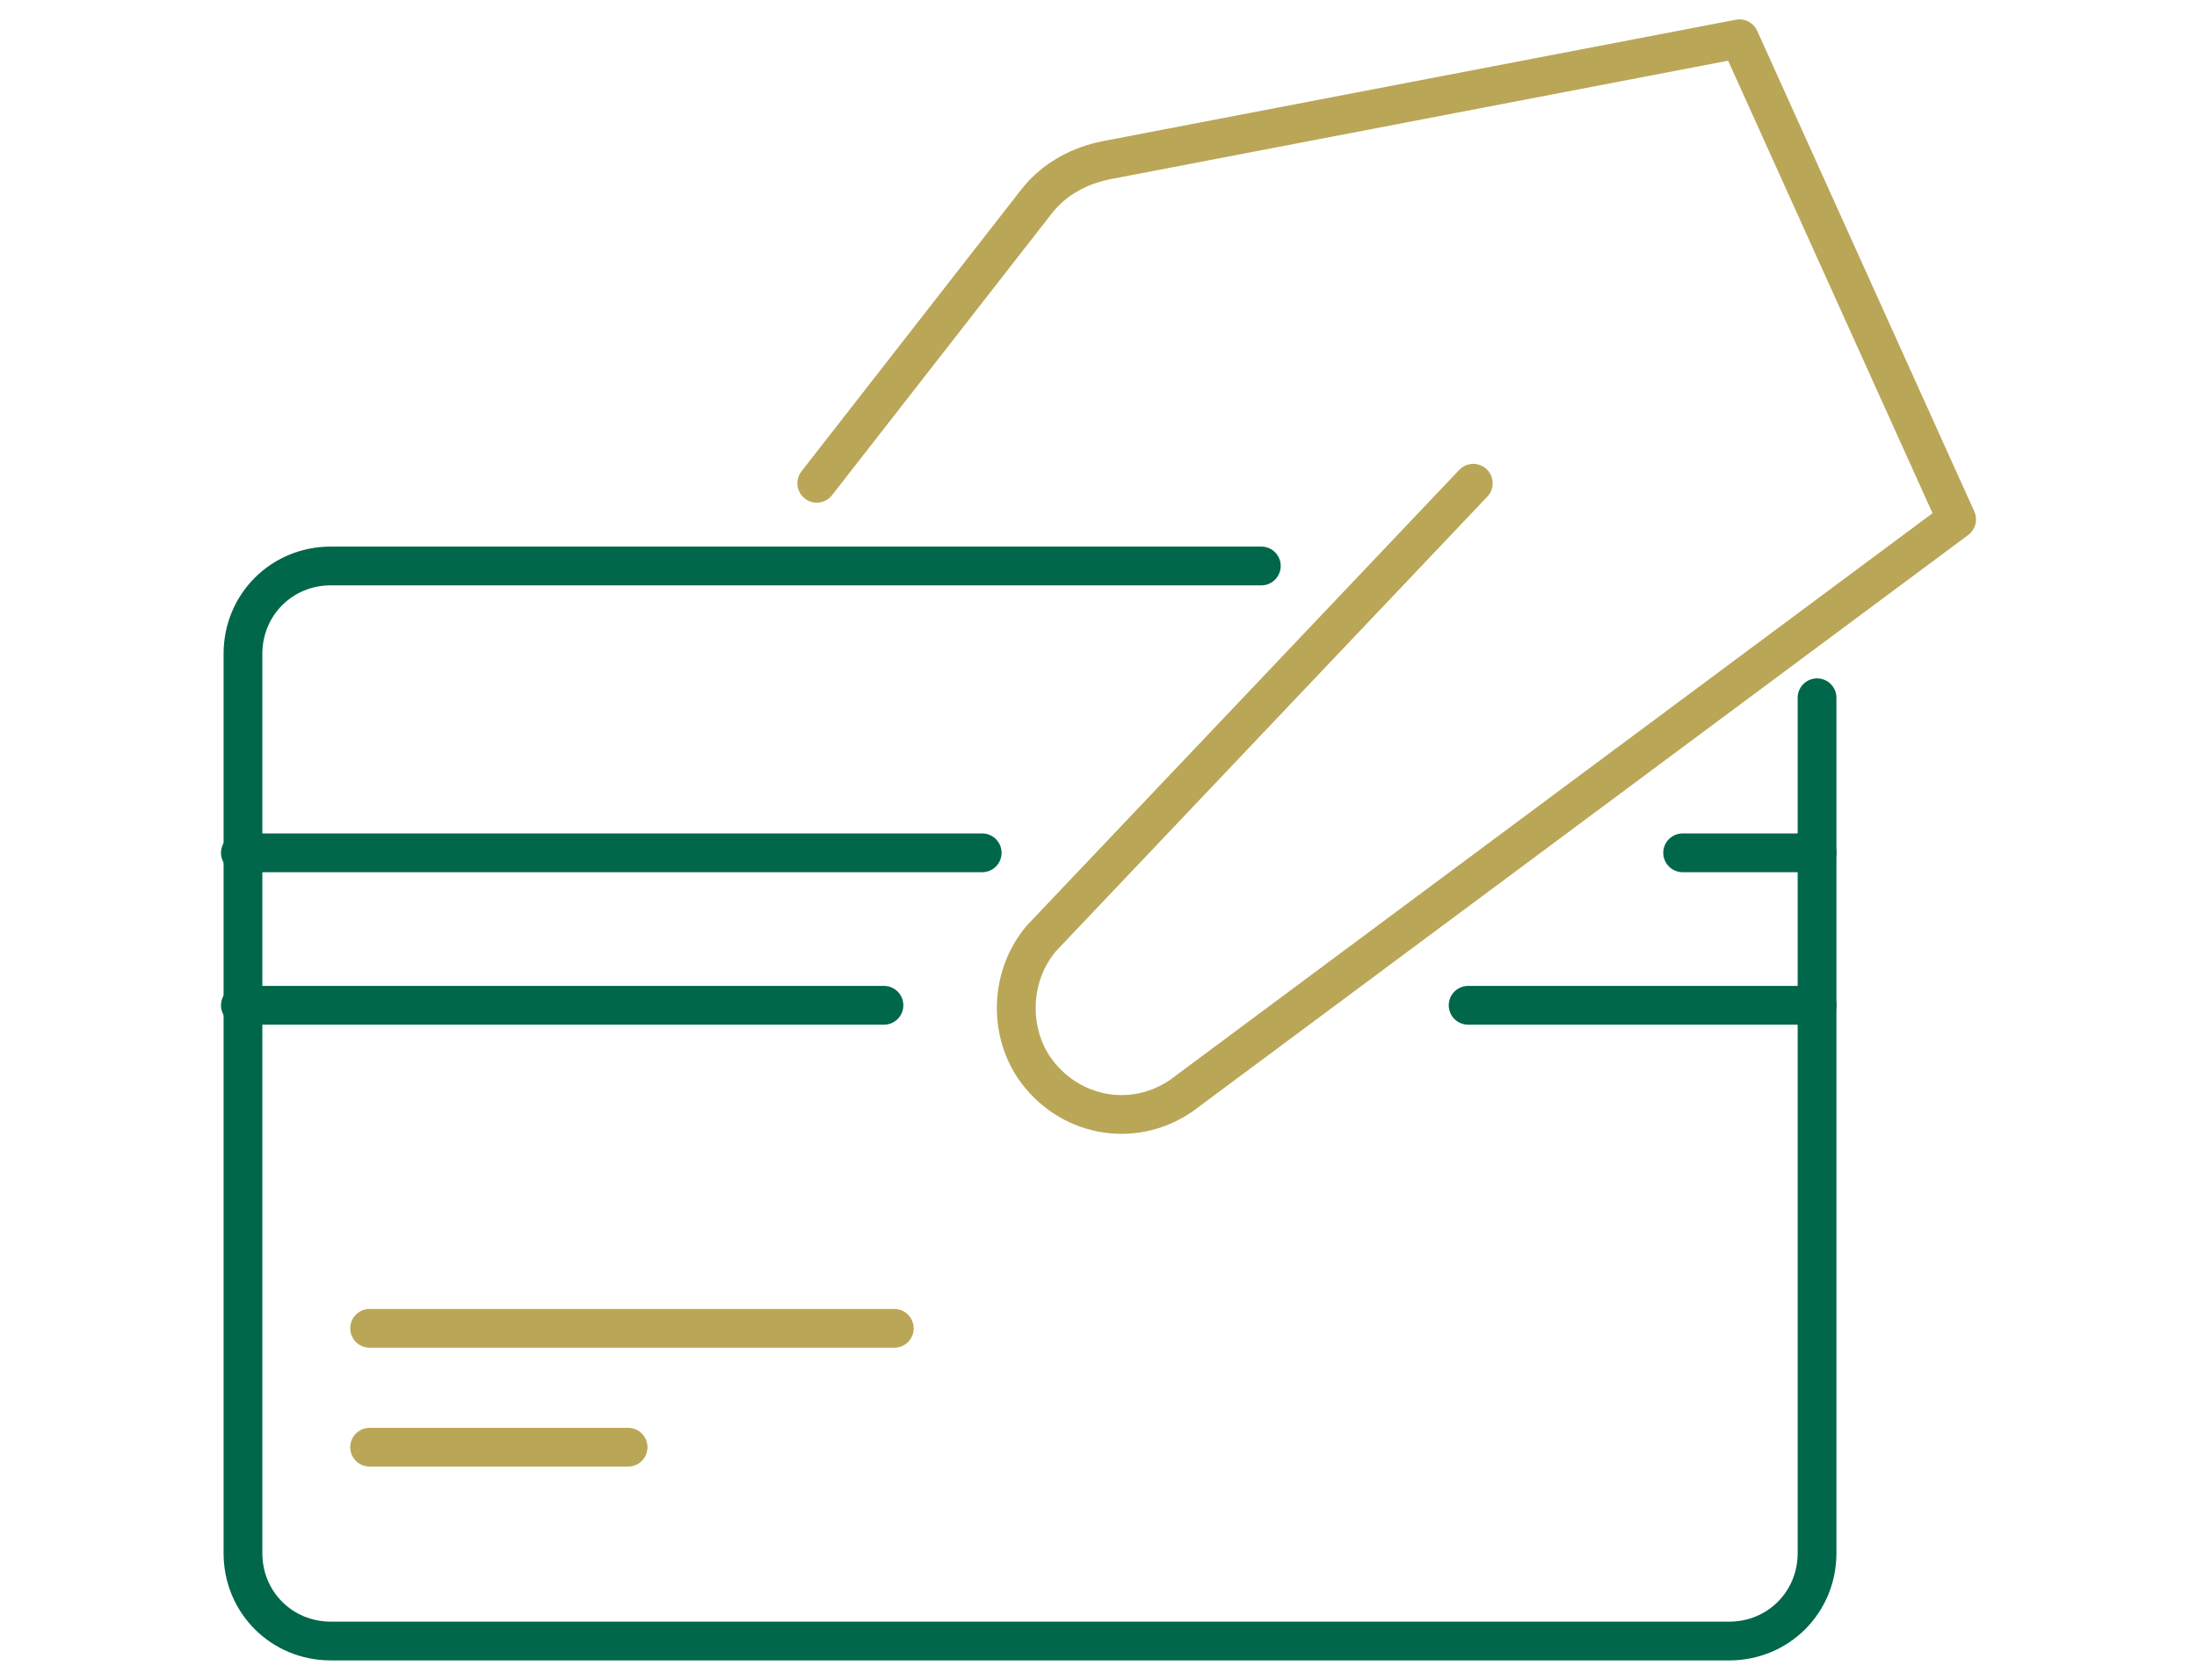 <?xml version="1.0" encoding="utf-8"?>
<!-- Generator: Adobe Illustrator 22.1.0, SVG Export Plug-In . SVG Version: 6.00 Build 0)  -->
<svg version="1.1" xmlns="http://www.w3.org/2000/svg" xmlns:xlink="http://www.w3.org/1999/xlink" x="0px" y="0px"
	 viewBox="0 0 85 65" style="enable-background:new 0 0 85 65;" xml:space="preserve">
<style type="text/css">
	.st0{fill:none;stroke:#BAA657;stroke-width:1.5;stroke-linecap:round;stroke-linejoin:round;stroke-miterlimit:10;}
	.st1{fill:none;stroke:#00674A;stroke-width:1.5;stroke-linecap:round;stroke-linejoin:round;stroke-miterlimit:10;}
	.st2{fill:none;stroke:#00674A;stroke-width:1.5;stroke-linecap:round;stroke-miterlimit:10;}
	.st3{fill:none;stroke:#BBA757;stroke-width:1.5;stroke-linecap:round;stroke-miterlimit:10;}
	.st4{fill:none;stroke:#BBA757;stroke-width:1.5;stroke-linecap:round;stroke-linejoin:round;stroke-miterlimit:10;}
	.st5{opacity:5.000000e-02;fill:#018D6A;}
	.st6{fill:none;stroke:#00674A;stroke-width:2.5;stroke-linecap:round;stroke-linejoin:round;stroke-miterlimit:10;}
	
		.st7{opacity:0.3;fill:#BAA657;stroke:#BAA657;stroke-width:3.091;stroke-linecap:round;stroke-linejoin:round;stroke-miterlimit:10;}
	.st8{fill:#FFFFFF;}
	.st9{fill:none;stroke:#BAA657;stroke-width:2.5;stroke-linecap:round;stroke-linejoin:round;stroke-miterlimit:10;}
	.st10{opacity:0.3;}
	.st11{fill:#BAA657;stroke:#BAA657;stroke-width:3.091;stroke-linecap:round;stroke-linejoin:round;stroke-miterlimit:10;}
	.st12{fill:none;stroke:#C3A850;stroke-width:2.5;stroke-linecap:round;stroke-linejoin:round;stroke-miterlimit:10;}
	.st13{fill:none;stroke:#016649;stroke-width:2.5;stroke-linecap:round;stroke-linejoin:round;stroke-miterlimit:10;}
	.st14{fill:none;stroke:#808080;stroke-width:1.5;stroke-linecap:round;stroke-linejoin:round;stroke-miterlimit:10;}
	.st15{fill:#808080;}
	.st16{fill:#808080;stroke:#808080;stroke-width:1.5;stroke-linecap:round;stroke-linejoin:round;stroke-miterlimit:10;}
	.st17{opacity:0.4;}
	.st18{fill:none;stroke:#C4C4C4;stroke-width:1.102;stroke-miterlimit:10;}
	.st19{fill:#C4C4C4;}
	.st20{fill:none;stroke:#018D6A;stroke-width:1.102;stroke-miterlimit:10;}
	.st21{fill:none;stroke:#018D6A;stroke-width:1.5;stroke-linecap:round;stroke-linejoin:round;stroke-miterlimit:10;}
	.st22{fill:none;stroke:#FFFFFF;stroke-linecap:round;stroke-linejoin:round;stroke-miterlimit:10;}
	.st23{fill:none;stroke:#E4E4BB;stroke-linecap:round;stroke-linejoin:round;stroke-miterlimit:10;}
	.st24{fill:none;stroke:#CACACA;stroke-width:2;stroke-linecap:round;stroke-linejoin:round;stroke-miterlimit:10;}
	.st25{fill:#939393;}
	.st26{fill:#F8F8F8;}
	.st27{fill:none;stroke:#018D6A;stroke-width:3;stroke-linecap:round;stroke-linejoin:round;stroke-miterlimit:10;}
	.st28{fill:none;stroke:#B5575E;stroke-width:1.5;stroke-linecap:round;stroke-linejoin:round;stroke-miterlimit:10;}
	.st29{fill:none;stroke:#BAA657;stroke-width:1.5;stroke-linecap:round;stroke-miterlimit:10;}
	.st30{fill:none;stroke:#231F20;stroke-width:1.5;stroke-miterlimit:10;}
	.st31{fill:none;stroke:#C5CB78;stroke-width:1.5;stroke-linecap:round;stroke-linejoin:round;stroke-miterlimit:10;}
	.st32{fill:none;stroke:#BBA757;stroke-width:1.5;stroke-linecap:square;stroke-miterlimit:10;}
	.st33{fill:none;stroke:#FFFFFF;stroke-width:1.5;stroke-linecap:round;stroke-linejoin:round;stroke-miterlimit:10;}
	.st34{fill:none;stroke:#C5CB78;stroke-width:1.5;stroke-linecap:round;stroke-miterlimit:10;}
	.st35{fill:none;stroke:#C5CB78;stroke-width:1.5;stroke-miterlimit:10;}
	.st36{fill:none;stroke:#C5CB78;stroke-width:1.5;stroke-linecap:square;stroke-miterlimit:10;}
	.st37{fill:none;stroke:#FFFFFF;stroke-width:1.5;stroke-linecap:round;stroke-miterlimit:10;}
	.st38{fill:#00674A;}
	.st39{fill:#FFFFFF;stroke:#FFFFFF;stroke-miterlimit:10;}
	.st40{opacity:0.1;fill:#018D6A;}
	.st41{fill:none;stroke:#016649;stroke-width:2.462;stroke-linecap:round;stroke-linejoin:round;stroke-miterlimit:10;}
	.st42{fill:none;stroke:#BBA757;stroke-width:2.462;stroke-linecap:round;stroke-linejoin:round;stroke-miterlimit:10;}
	.st43{fill:#BAA657;stroke:#BAA657;stroke-width:3.044;stroke-linecap:round;stroke-linejoin:round;stroke-miterlimit:10;}
	.st44{fill:none;stroke:#00674A;stroke-width:2.462;stroke-linecap:round;stroke-linejoin:round;stroke-miterlimit:10;}
	.st45{fill:none;stroke:#00674A;stroke-width:1.312;stroke-linecap:round;stroke-linejoin:round;stroke-miterlimit:10;}
	.st46{fill:none;stroke:#BAA657;stroke-width:1.312;stroke-linecap:round;stroke-linejoin:round;stroke-miterlimit:10;}
	.st47{fill:#BAA657;}
	.st48{fill:#BBA757;}
	.st49{fill:none;stroke:#C4C4C4;stroke-width:1.5;stroke-linecap:round;stroke-linejoin:round;stroke-miterlimit:10;}
	.st50{fill:#A5A5A5;}
	.st51{fill:#FFFFFF;stroke:#FFFFFF;stroke-width:0.2;stroke-miterlimit:10;}
	.st52{fill:url(#SVGID_1_);}
	.st53{fill:url(#SVGID_2_);}
	.st54{fill:url(#SVGID_3_);}
	.st55{fill:url(#SVGID_4_);}
	.st56{opacity:0.2;fill:#010100;enable-background:new    ;}
	.st57{opacity:0.12;fill:#010100;enable-background:new    ;}
	.st58{opacity:0.25;fill:#FFFFFF;enable-background:new    ;}
	.st59{fill:#FF15D3;}
	.st60{fill:#B5575E;}
	.st61{fill:#91B3A2;}
	.st62{fill:none;stroke:#231F20;stroke-width:2.5;stroke-miterlimit:10;}
</style>
<g id="conta_corrente">
</g>
<g id="associe-se">
</g>
<g id="Denuncia">
</g>
<g id="Duvida_sfrequentes">
</g>
<g id="Encontre_agencia">
</g>
<g id="Home">
</g>
<g id="Sistema_Unicred">
</g>
<g id="Soluções">
</g>
<g id="Coopertivas">
</g>
<g id="Atendimento">
</g>
<g id="Cooperativismo">
</g>
<g id="Relatorios_contratos_conselhos_e_diretoria">
</g>
<g id="Estatuto">
</g>
<g id="Canais_Digitais">
</g>
<g id="geral">
</g>
<g id="ouvidoria_x5F_denuncia">
</g>
<g id="textos">
	<g id="cartao_pre_pago_3_">
		<line class="st0" x1="14.3" y1="51.4" x2="34.6" y2="51.4"/>
		<line class="st0" x1="14.3" y1="56" x2="24.3" y2="56"/>
		<path class="st1" d="M48.8,21.9h-36c-1.9,0-3.4,1.5-3.4,3.4v34.8c0,1.9,1.5,3.4,3.4,3.4h54.1c1.9,0,3.4-1.5,3.4-3.4V27"/>
		<line class="st1" x1="65.1" y1="33" x2="70.3" y2="33"/>
		<line class="st1" x1="9.3" y1="33" x2="38" y2="33"/>
		<line class="st1" x1="56.8" y1="38.9" x2="70.3" y2="38.9"/>
		<line class="st1" x1="9.3" y1="38.9" x2="34.2" y2="38.9"/>
		<path class="st0" d="M31.6,18.7l8.5-10.9c0.7-0.9,1.7-1.4,2.7-1.6l24.5-4.7l8.4,18.6l-30,22.3c-1.9,1.3-4.4,0.8-5.7-1.1
			c-1-1.5-0.9-3.6,0.3-5L57,18.7"/>
	</g>
</g>
</svg>
